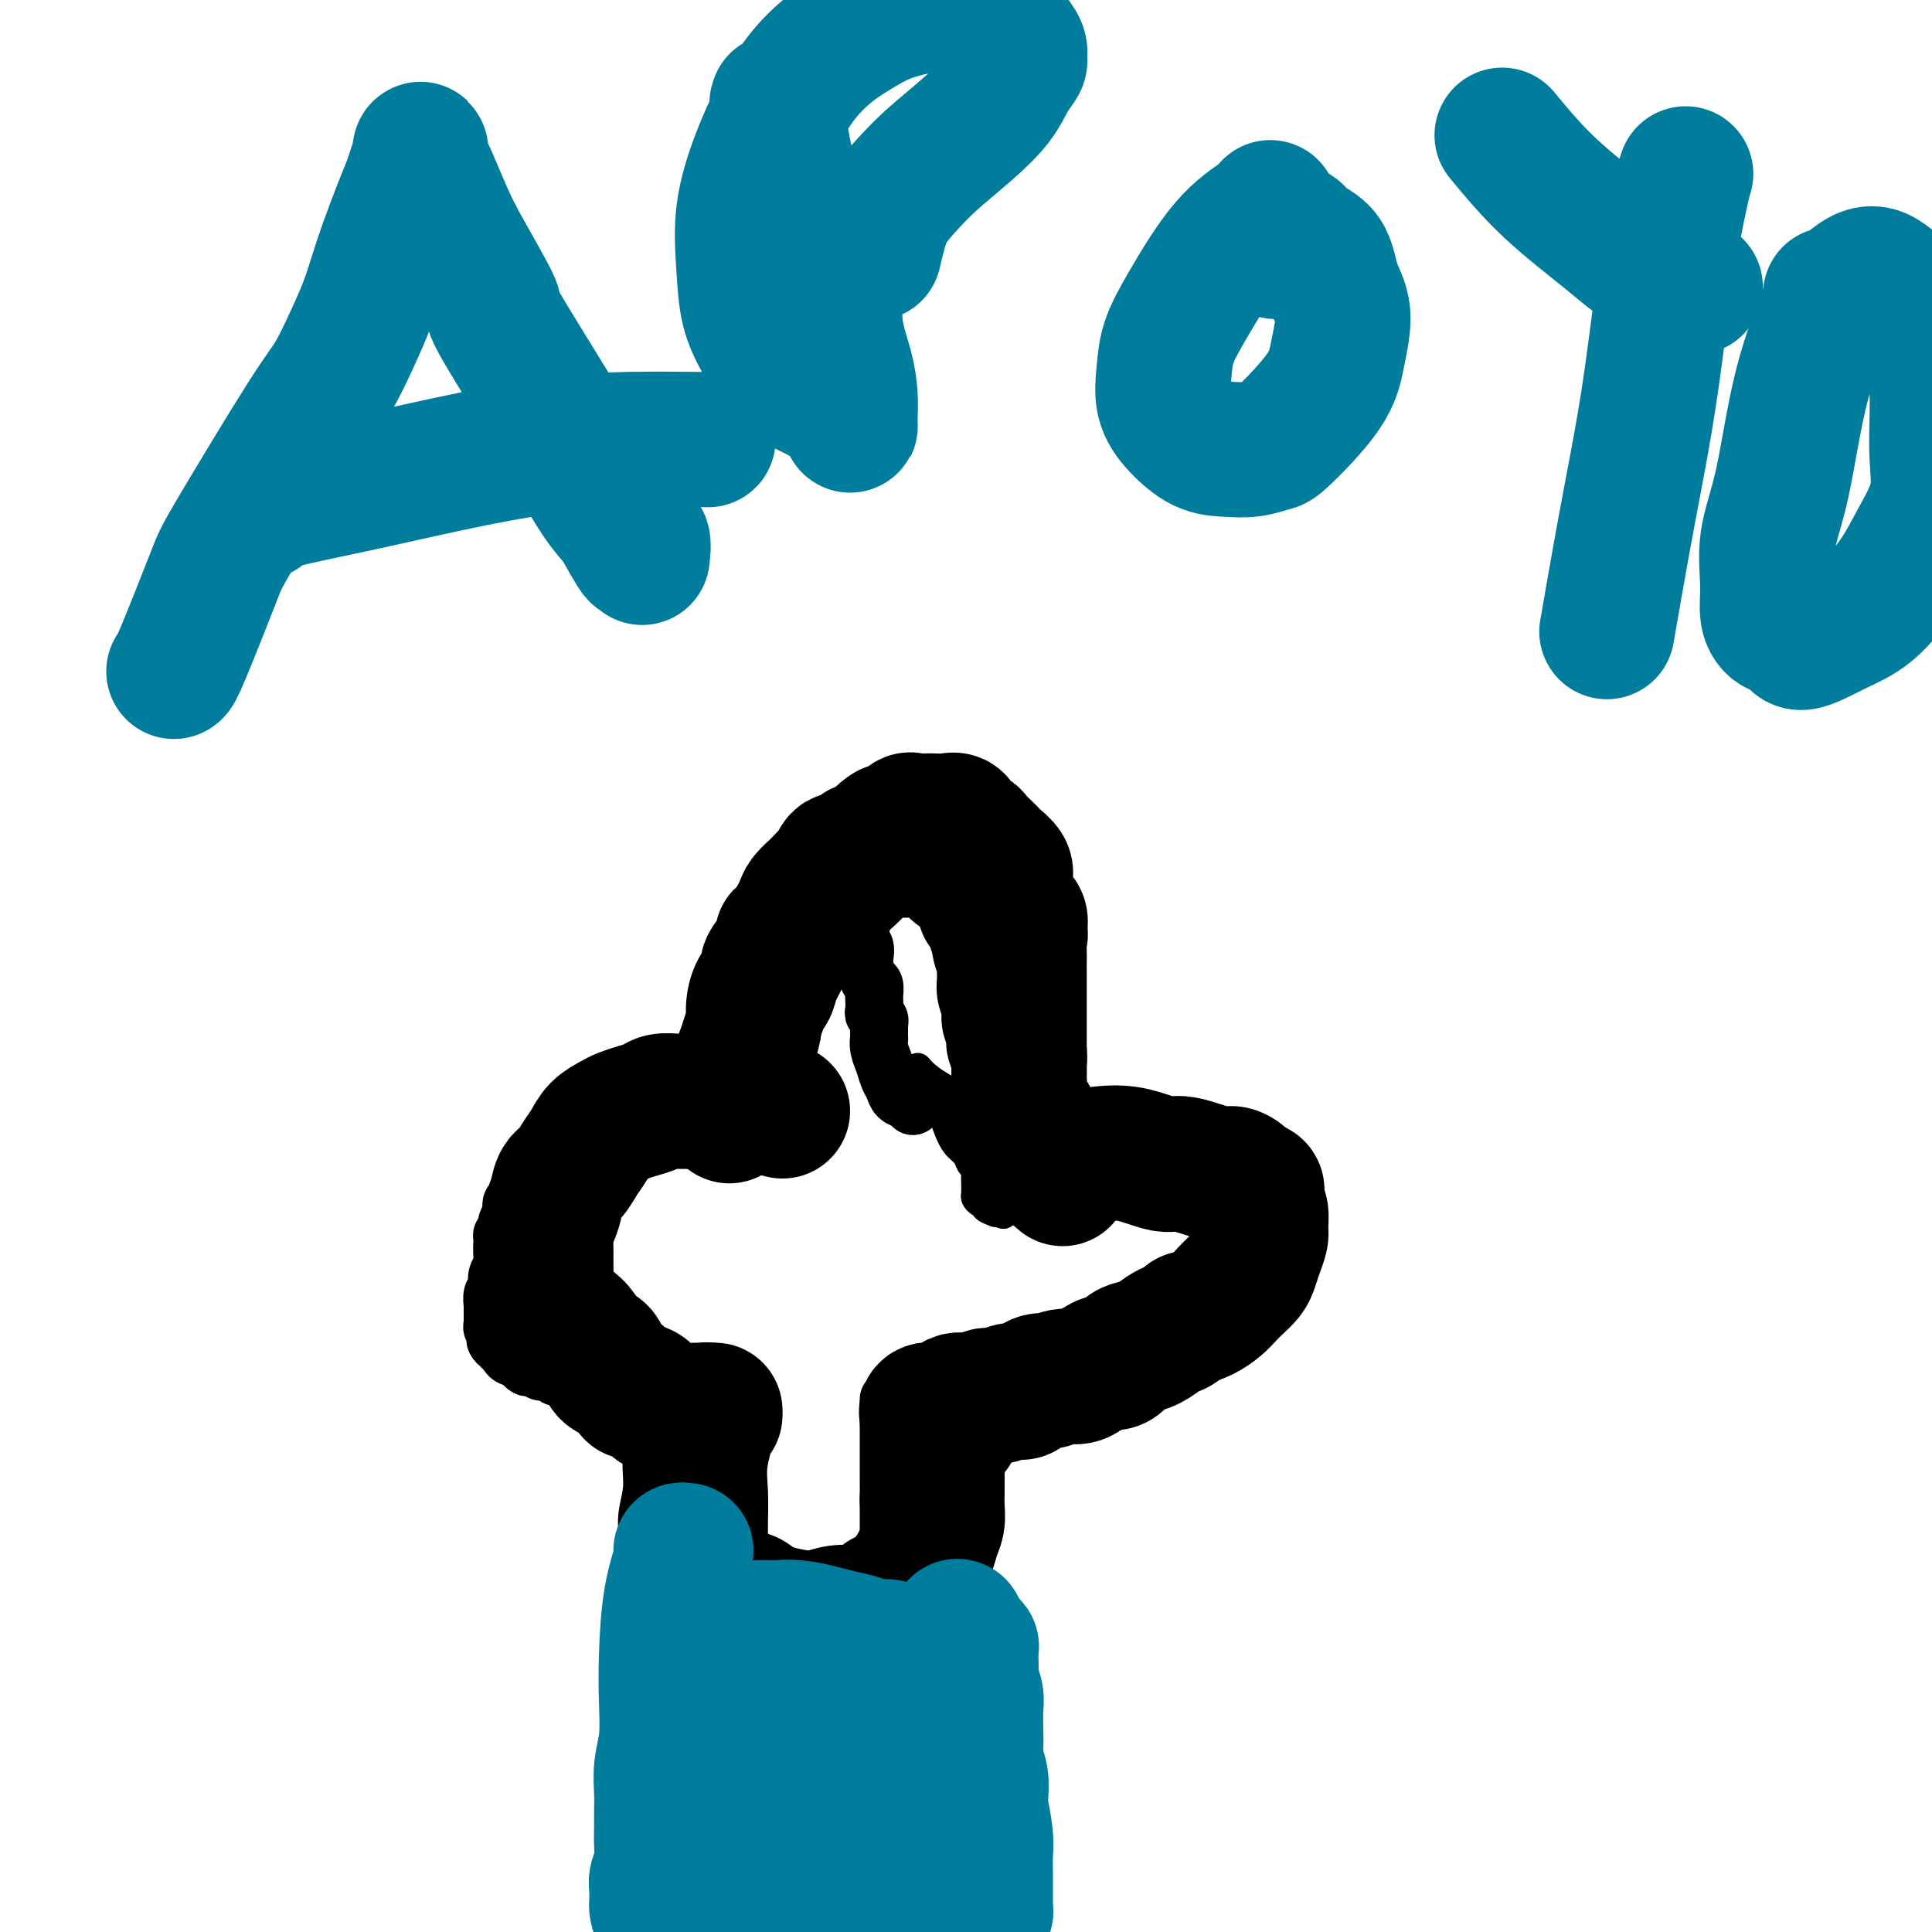 <svg viewBox='0 0 400 400' version='1.1' xmlns='http://www.w3.org/2000/svg' xmlns:xlink='http://www.w3.org/1999/xlink'><g fill='none' stroke='#000000' stroke-width='12' stroke-linecap='round' stroke-linejoin='round'><path d='M138,292c-0.187,0.225 -0.375,0.450 -1,2c-0.625,1.550 -1.688,4.425 -2,7c-0.312,2.575 0.127,4.850 0,7c-0.127,2.150 -0.819,4.177 -1,6c-0.181,1.823 0.147,3.444 0,5c-0.147,1.556 -0.771,3.048 -1,4c-0.229,0.952 -0.062,1.365 0,2c0.062,0.635 0.019,1.490 0,2c-0.019,0.510 -0.016,0.673 0,1c0.016,0.327 0.043,0.819 0,1c-0.043,0.181 -0.155,0.052 0,0c0.155,-0.052 0.578,-0.026 1,0'/><path d='M134,329c-0.013,5.740 1.956,1.591 3,0c1.044,-1.591 1.164,-0.622 2,0c0.836,0.622 2.389,0.899 4,1c1.611,0.101 3.279,0.027 5,0c1.721,-0.027 3.494,-0.007 5,0c1.506,0.007 2.745,0.002 4,0c1.255,-0.002 2.525,-0.001 4,0c1.475,0.001 3.155,0.000 4,0c0.845,-0.000 0.857,-0.000 1,0c0.143,0.000 0.419,0.001 1,0c0.581,-0.001 1.469,-0.004 2,0c0.531,0.004 0.706,0.015 1,0c0.294,-0.015 0.707,-0.057 1,0c0.293,0.057 0.464,0.211 1,0c0.536,-0.211 1.435,-0.789 2,-1c0.565,-0.211 0.795,-0.057 1,0c0.205,0.057 0.383,0.015 1,0c0.617,-0.015 1.671,-0.004 2,0c0.329,0.004 -0.066,0.001 0,0c0.066,-0.001 0.595,-0.000 1,0c0.405,0.000 0.686,0.000 1,0c0.314,-0.000 0.661,-0.000 1,0c0.339,0.000 0.669,0.000 1,0'/><path d='M182,329c7.591,-0.243 2.570,-0.849 1,-1c-1.570,-0.151 0.311,0.153 1,0c0.689,-0.153 0.185,-0.763 0,-1c-0.185,-0.237 -0.049,-0.100 0,0c0.049,0.100 0.013,0.163 0,0c-0.013,-0.163 -0.004,-0.551 0,-1c0.004,-0.449 0.001,-0.961 0,-1c-0.001,-0.039 -0.000,0.393 0,0c0.000,-0.393 0.000,-1.610 0,-2c-0.000,-0.390 -0.000,0.049 0,0c0.000,-0.049 0.000,-0.586 0,-1c-0.000,-0.414 -0.000,-0.706 0,-1c0.000,-0.294 0.000,-0.589 0,-1c-0.000,-0.411 -0.000,-0.936 0,-1c0.000,-0.064 0.000,0.334 0,0c-0.000,-0.334 -0.000,-1.398 0,-2c0.000,-0.602 0.000,-0.741 0,-1c-0.000,-0.259 -0.000,-0.636 0,-1c0.000,-0.364 0.000,-0.713 0,-1c-0.000,-0.287 -0.000,-0.510 0,-1c0.000,-0.490 0.000,-1.245 0,-2'/><path d='M184,311c0.309,-2.993 0.083,-1.474 0,-1c-0.083,0.474 -0.022,-0.095 0,-1c0.022,-0.905 0.006,-2.144 0,-3c-0.006,-0.856 -0.002,-1.327 0,-2c0.002,-0.673 0.000,-1.546 0,-2c-0.000,-0.454 -0.000,-0.489 0,-1c0.000,-0.511 0.000,-1.498 0,-2c-0.000,-0.502 -0.000,-0.520 0,-1c0.000,-0.480 0.000,-1.424 0,-2c-0.000,-0.576 -0.000,-0.785 0,-1c0.000,-0.215 0.000,-0.438 0,-1c-0.000,-0.562 -0.000,-1.464 0,-2c0.000,-0.536 0.000,-0.707 0,-1c-0.000,-0.293 -0.000,-0.707 0,-1c0.000,-0.293 0.000,-0.463 0,0c-0.000,0.463 -0.000,1.561 0,2c0.000,0.439 0.000,0.220 0,0'/><path d='M147,287c-0.750,0.000 -1.500,0.000 -3,0c-1.500,0.000 -3.750,0.000 -5,0c-1.250,0.000 -1.501,0.000 -2,0c-0.499,0.000 -1.246,0.000 -2,0c-0.754,-0.000 -1.514,0.000 -2,0c-0.486,0.000 -0.697,0.000 -1,0c-0.303,0.000 -0.697,0.000 -1,0c-0.303,0.000 -0.515,0.000 -1,0c-0.485,0.000 -1.242,0.000 -2,0'/><path d='M128,287c-3.117,-0.000 -1.409,-0.000 -1,0c0.409,0.000 -0.482,0.001 -1,0c-0.518,-0.001 -0.664,-0.004 -1,0c-0.336,0.004 -0.864,0.015 -1,0c-0.136,-0.015 0.118,-0.056 0,0c-0.118,0.056 -0.609,0.207 -1,0c-0.391,-0.207 -0.681,-0.773 -1,-1c-0.319,-0.227 -0.667,-0.114 -1,0c-0.333,0.114 -0.653,0.228 -1,0c-0.347,-0.228 -0.722,-0.797 -1,-1c-0.278,-0.203 -0.459,-0.039 -1,0c-0.541,0.039 -1.440,-0.046 -2,0c-0.560,0.046 -0.780,0.222 -1,0c-0.220,-0.222 -0.440,-0.843 -1,-1c-0.560,-0.157 -1.461,0.150 -2,0c-0.539,-0.150 -0.718,-0.757 -1,-1c-0.282,-0.243 -0.667,-0.122 -1,0c-0.333,0.122 -0.614,0.244 -1,0c-0.386,-0.244 -0.878,-0.853 -1,-1c-0.122,-0.147 0.126,0.167 0,0c-0.126,-0.167 -0.626,-0.814 -1,-1c-0.374,-0.186 -0.621,0.090 -1,0c-0.379,-0.090 -0.889,-0.546 -1,-1c-0.111,-0.454 0.176,-0.905 0,-1c-0.176,-0.095 -0.817,0.167 -1,0c-0.183,-0.167 0.090,-0.762 0,-1c-0.090,-0.238 -0.545,-0.119 -1,0'/><path d='M103,278c-0.924,-0.957 -0.233,-0.848 0,-1c0.233,-0.152 0.010,-0.565 0,-1c-0.010,-0.435 0.193,-0.891 0,-1c-0.193,-0.109 -0.784,0.131 -1,0c-0.216,-0.131 -0.058,-0.632 0,-1c0.058,-0.368 0.016,-0.605 0,-1c-0.016,-0.395 -0.005,-0.950 0,-1c0.005,-0.050 0.005,0.404 0,0c-0.005,-0.404 -0.015,-1.666 0,-2c0.015,-0.334 0.056,0.258 0,0c-0.056,-0.258 -0.207,-1.367 0,-2c0.207,-0.633 0.774,-0.788 1,-1c0.226,-0.212 0.113,-0.479 0,-1c-0.113,-0.521 -0.226,-1.294 0,-2c0.226,-0.706 0.792,-1.344 1,-2c0.208,-0.656 0.060,-1.330 0,-2c-0.060,-0.670 -0.030,-1.335 0,-2'/><path d='M104,258c0.090,-3.434 -0.186,-2.019 0,-2c0.186,0.019 0.833,-1.357 1,-2c0.167,-0.643 -0.148,-0.554 0,-1c0.148,-0.446 0.757,-1.429 1,-2c0.243,-0.571 0.121,-0.730 0,-1c-0.121,-0.270 -0.239,-0.651 0,-1c0.239,-0.349 0.837,-0.666 1,-1c0.163,-0.334 -0.107,-0.685 0,-1c0.107,-0.315 0.591,-0.596 1,-1c0.409,-0.404 0.741,-0.933 1,-1c0.259,-0.067 0.444,0.328 1,0c0.556,-0.328 1.483,-1.378 2,-2c0.517,-0.622 0.625,-0.815 1,-1c0.375,-0.185 1.017,-0.361 2,-1c0.983,-0.639 2.306,-1.741 3,-2c0.694,-0.259 0.760,0.324 1,0c0.240,-0.324 0.656,-1.555 1,-2c0.344,-0.445 0.618,-0.104 1,0c0.382,0.104 0.871,-0.028 1,0c0.129,0.028 -0.104,0.218 0,0c0.104,-0.218 0.543,-0.842 1,-1c0.457,-0.158 0.931,0.150 1,0c0.069,-0.150 -0.266,-0.757 0,-1c0.266,-0.243 1.133,-0.121 2,0'/><path d='M126,235c2.505,-1.563 0.268,-0.471 0,0c-0.268,0.471 1.434,0.322 2,0c0.566,-0.322 -0.003,-0.817 0,-1c0.003,-0.183 0.579,-0.053 1,0c0.421,0.053 0.686,0.029 1,0c0.314,-0.029 0.676,-0.064 1,0c0.324,0.064 0.611,0.229 1,0c0.389,-0.229 0.882,-0.850 1,-1c0.118,-0.150 -0.137,0.170 0,0c0.137,-0.170 0.666,-0.830 1,-1c0.334,-0.170 0.475,0.151 1,0c0.525,-0.151 1.436,-0.772 2,-1c0.564,-0.228 0.780,-0.061 1,0c0.220,0.061 0.444,0.016 1,0c0.556,-0.016 1.444,-0.004 2,0c0.556,0.004 0.780,-0.002 1,0c0.220,0.002 0.436,0.011 1,0c0.564,-0.011 1.474,-0.041 2,0c0.526,0.041 0.667,0.155 1,0c0.333,-0.155 0.859,-0.577 1,-1c0.141,-0.423 -0.103,-0.845 0,-1c0.103,-0.155 0.552,-0.041 1,0c0.448,0.041 0.893,0.011 1,0c0.107,-0.011 -0.125,-0.003 0,0c0.125,0.003 0.607,0.001 1,0c0.393,-0.001 0.696,-0.000 1,0'/><path d='M151,229c3.823,-1.150 0.880,-1.026 0,-1c-0.880,0.026 0.303,-0.046 1,0c0.697,0.046 0.908,0.209 1,0c0.092,-0.209 0.063,-0.791 0,-1c-0.063,-0.209 -0.162,-0.045 0,0c0.162,0.045 0.583,-0.029 1,0c0.417,0.029 0.829,0.161 1,0c0.171,-0.161 0.102,-0.617 0,-1c-0.102,-0.383 -0.238,-0.694 0,-1c0.238,-0.306 0.848,-0.607 1,-1c0.152,-0.393 -0.155,-0.879 0,-1c0.155,-0.121 0.773,0.123 1,0c0.227,-0.123 0.064,-0.614 0,-1c-0.064,-0.386 -0.029,-0.668 0,-1c0.029,-0.332 0.053,-0.715 0,-1c-0.053,-0.285 -0.183,-0.474 0,-1c0.183,-0.526 0.680,-1.389 1,-2c0.320,-0.611 0.464,-0.968 1,-2c0.536,-1.032 1.463,-2.738 2,-4c0.537,-1.262 0.683,-2.078 1,-3c0.317,-0.922 0.806,-1.949 1,-3c0.194,-1.051 0.095,-2.127 0,-3c-0.095,-0.873 -0.184,-1.544 0,-2c0.184,-0.456 0.640,-0.697 1,-1c0.360,-0.303 0.622,-0.669 1,-1c0.378,-0.331 0.871,-0.628 1,-1c0.129,-0.372 -0.106,-0.821 0,-1c0.106,-0.179 0.553,-0.090 1,0'/><path d='M167,196c1.547,-4.335 0.415,-1.672 0,-1c-0.415,0.672 -0.114,-0.645 0,-1c0.114,-0.355 0.041,0.253 0,0c-0.041,-0.253 -0.050,-1.366 0,-2c0.050,-0.634 0.159,-0.790 0,-1c-0.159,-0.210 -0.586,-0.476 0,-1c0.586,-0.524 2.184,-1.307 3,-2c0.816,-0.693 0.849,-1.297 1,-2c0.151,-0.703 0.419,-1.506 1,-2c0.581,-0.494 1.476,-0.679 2,-1c0.524,-0.321 0.677,-0.780 1,-1c0.323,-0.220 0.818,-0.202 1,0c0.182,0.202 0.053,0.589 0,1c-0.053,0.411 -0.028,0.845 0,1c0.028,0.155 0.060,0.031 0,0c-0.060,-0.031 -0.212,0.029 0,0c0.212,-0.029 0.789,-0.149 1,0c0.211,0.149 0.057,0.566 0,1c-0.057,0.434 -0.015,0.886 0,1c0.015,0.114 0.004,-0.110 0,0c-0.004,0.110 -0.001,0.555 0,1c0.001,0.445 -0.001,0.889 0,1c0.001,0.111 0.003,-0.111 0,0c-0.003,0.111 -0.011,0.556 0,1c0.011,0.444 0.041,0.889 0,1c-0.041,0.111 -0.155,-0.111 0,0c0.155,0.111 0.577,0.556 1,1'/><path d='M178,191c0.464,1.575 0.123,1.014 0,1c-0.123,-0.014 -0.029,0.520 0,1c0.029,0.480 -0.006,0.905 0,1c0.006,0.095 0.053,-0.142 0,0c-0.053,0.142 -0.208,0.662 0,1c0.208,0.338 0.777,0.495 1,1c0.223,0.505 0.098,1.358 0,2c-0.098,0.642 -0.170,1.074 0,2c0.170,0.926 0.582,2.346 1,3c0.418,0.654 0.843,0.542 1,1c0.157,0.458 0.046,1.485 0,2c-0.046,0.515 -0.026,0.519 0,1c0.026,0.481 0.060,1.440 0,2c-0.060,0.560 -0.212,0.722 0,1c0.212,0.278 0.789,0.671 1,1c0.211,0.329 0.057,0.595 0,1c-0.057,0.405 -0.016,0.951 0,1c0.016,0.049 0.007,-0.399 0,0c-0.007,0.399 -0.013,1.644 0,2c0.013,0.356 0.045,-0.176 0,0c-0.045,0.176 -0.168,1.059 0,2c0.168,0.941 0.626,1.940 1,3c0.374,1.060 0.664,2.182 1,3c0.336,0.818 0.719,1.333 1,2c0.281,0.667 0.460,1.487 1,2c0.540,0.513 1.440,0.718 2,1c0.560,0.282 0.780,0.641 1,1'/></g>
<g fill='none' stroke='#000000' stroke-width='6' stroke-linecap='round' stroke-linejoin='round'><path d='M192,223c0.665,1.120 1.330,2.240 2,4c0.670,1.760 1.346,4.160 2,6c0.654,1.840 1.285,3.122 2,4c0.715,0.878 1.512,1.354 2,2c0.488,0.646 0.667,1.464 1,2c0.333,0.536 0.822,0.792 1,1c0.178,0.208 0.047,0.370 0,1c-0.047,0.630 -0.010,1.728 0,2c0.010,0.272 -0.007,-0.282 0,0c0.007,0.282 0.038,1.399 0,2c-0.038,0.601 -0.146,0.687 0,1c0.146,0.313 0.546,0.854 1,1c0.454,0.146 0.961,-0.105 1,0c0.039,0.105 -0.392,0.564 0,1c0.392,0.436 1.605,0.848 2,1c0.395,0.152 -0.030,0.043 0,0c0.030,-0.043 0.515,-0.022 1,0'/><path d='M207,251c0.917,0.589 0.709,0.563 1,0c0.291,-0.563 1.082,-1.661 2,-2c0.918,-0.339 1.963,0.082 3,0c1.037,-0.082 2.064,-0.667 3,-1c0.936,-0.333 1.780,-0.415 3,-1c1.220,-0.585 2.817,-1.673 4,-2c1.183,-0.327 1.951,0.109 3,0c1.049,-0.109 2.378,-0.761 3,-1c0.622,-0.239 0.537,-0.064 1,0c0.463,0.064 1.475,0.017 2,0c0.525,-0.017 0.562,-0.004 1,0c0.438,0.004 1.277,0.000 2,0c0.723,-0.000 1.330,0.004 2,0c0.670,-0.004 1.402,-0.016 2,0c0.598,0.016 1.063,0.060 2,0c0.937,-0.060 2.346,-0.223 3,0c0.654,0.223 0.552,0.834 1,1c0.448,0.166 1.444,-0.111 2,0c0.556,0.111 0.671,0.611 1,1c0.329,0.389 0.872,0.665 1,1c0.128,0.335 -0.158,0.727 0,1c0.158,0.273 0.761,0.425 1,1c0.239,0.575 0.113,1.571 0,2c-0.113,0.429 -0.214,0.290 0,1c0.214,0.710 0.744,2.269 1,3c0.256,0.731 0.237,0.635 0,1c-0.237,0.365 -0.692,1.191 -1,2c-0.308,0.809 -0.467,1.603 -1,2c-0.533,0.397 -1.438,0.399 -2,1c-0.562,0.601 -0.781,1.800 -1,3'/><path d='M246,264c-0.894,1.506 -0.628,0.771 -1,1c-0.372,0.229 -1.380,1.422 -2,2c-0.620,0.578 -0.851,0.540 -1,1c-0.149,0.460 -0.214,1.419 -1,2c-0.786,0.581 -2.292,0.786 -3,1c-0.708,0.214 -0.618,0.439 -1,1c-0.382,0.561 -1.237,1.460 -2,2c-0.763,0.540 -1.435,0.722 -2,1c-0.565,0.278 -1.022,0.653 -2,1c-0.978,0.347 -2.478,0.667 -3,1c-0.522,0.333 -0.068,0.680 -1,1c-0.932,0.320 -3.251,0.611 -4,1c-0.749,0.389 0.070,0.874 0,1c-0.070,0.126 -1.030,-0.107 -2,0c-0.970,0.107 -1.952,0.555 -3,1c-1.048,0.445 -2.164,0.889 -3,1c-0.836,0.111 -1.394,-0.110 -2,0c-0.606,0.110 -1.262,0.550 -2,1c-0.738,0.450 -1.558,0.909 -2,1c-0.442,0.091 -0.505,-0.186 -1,0c-0.495,0.186 -1.424,0.835 -2,1c-0.576,0.165 -0.801,-0.153 -1,0c-0.199,0.153 -0.371,0.776 -1,1c-0.629,0.224 -1.715,0.050 -2,0c-0.285,-0.050 0.229,0.025 0,0c-0.229,-0.025 -1.203,-0.150 -2,0c-0.797,0.150 -1.418,0.576 -2,1c-0.582,0.424 -1.125,0.846 -2,1c-0.875,0.154 -2.082,0.042 -3,0c-0.918,-0.042 -1.548,-0.012 -2,0c-0.452,0.012 -0.726,0.006 -1,0'/><path d='M190,288c-6.690,2.024 -2.917,1.083 -1,1c1.917,-0.083 1.976,0.690 2,1c0.024,0.310 0.012,0.155 0,0'/><path d='M190,221c0.590,0.667 1.179,1.334 2,2c0.821,0.666 1.873,1.330 3,2c1.127,0.670 2.329,1.344 3,2c0.671,0.656 0.811,1.294 1,2c0.189,0.706 0.427,1.480 1,2c0.573,0.520 1.482,0.786 2,1c0.518,0.214 0.647,0.377 1,1c0.353,0.623 0.932,1.707 1,2c0.068,0.293 -0.375,-0.205 0,0c0.375,0.205 1.567,1.115 2,2c0.433,0.885 0.106,1.747 0,2c-0.106,0.253 0.010,-0.101 0,0c-0.010,0.101 -0.146,0.657 0,1c0.146,0.343 0.575,0.473 1,1c0.425,0.527 0.845,1.449 1,2c0.155,0.551 0.044,0.729 0,1c-0.044,0.271 -0.022,0.636 0,1'/><path d='M208,245c0.493,1.481 0.724,1.184 1,1c0.276,-0.184 0.597,-0.256 1,0c0.403,0.256 0.886,0.839 1,1c0.114,0.161 -0.143,-0.102 0,0c0.143,0.102 0.687,0.567 1,1c0.313,0.433 0.397,0.834 1,1c0.603,0.166 1.727,0.098 2,0c0.273,-0.098 -0.305,-0.225 0,0c0.305,0.225 1.495,0.803 2,1c0.505,0.197 0.327,0.013 1,0c0.673,-0.013 2.198,0.147 3,0c0.802,-0.147 0.882,-0.600 1,-1c0.118,-0.400 0.273,-0.749 1,-1c0.727,-0.251 2.027,-0.406 3,-1c0.973,-0.594 1.619,-1.627 2,-2c0.381,-0.373 0.498,-0.085 1,0c0.502,0.085 1.388,-0.034 2,0c0.612,0.034 0.949,0.219 1,0c0.051,-0.219 -0.186,-0.843 0,-1c0.186,-0.157 0.793,0.154 1,0c0.207,-0.154 0.014,-0.773 0,-1c-0.014,-0.227 0.150,-0.061 1,0c0.850,0.061 2.386,0.017 3,0c0.614,-0.017 0.307,-0.009 0,0'/><path d='M149,232c-0.172,-0.735 -0.344,-1.470 0,-3c0.344,-1.530 1.206,-3.856 2,-6c0.794,-2.144 1.522,-4.107 2,-6c0.478,-1.893 0.705,-3.718 1,-5c0.295,-1.282 0.658,-2.023 1,-3c0.342,-0.977 0.664,-2.190 1,-3c0.336,-0.810 0.685,-1.218 1,-2c0.315,-0.782 0.595,-1.937 1,-3c0.405,-1.063 0.933,-2.032 1,-3c0.067,-0.968 -0.329,-1.935 0,-3c0.329,-1.065 1.381,-2.227 2,-3c0.619,-0.773 0.805,-1.156 1,-2c0.195,-0.844 0.399,-2.150 1,-3c0.601,-0.850 1.600,-1.243 3,-2c1.400,-0.757 3.200,-1.879 5,-3'/><path d='M171,182c2.197,-2.464 1.691,-2.124 2,-2c0.309,0.124 1.434,0.033 2,0c0.566,-0.033 0.574,-0.009 1,0c0.426,0.009 1.270,0.002 2,0c0.730,-0.002 1.346,-0.000 2,0c0.654,0.000 1.345,-0.001 2,0c0.655,0.001 1.274,0.003 2,0c0.726,-0.003 1.560,-0.012 2,0c0.440,0.012 0.485,0.045 1,0c0.515,-0.045 1.500,-0.168 2,0c0.500,0.168 0.515,0.627 1,1c0.485,0.373 1.438,0.662 2,1c0.562,0.338 0.732,0.727 1,1c0.268,0.273 0.635,0.431 1,1c0.365,0.569 0.729,1.548 1,2c0.271,0.452 0.450,0.376 1,1c0.550,0.624 1.471,1.948 2,3c0.529,1.052 0.667,1.834 1,2c0.333,0.166 0.863,-0.283 1,0c0.137,0.283 -0.117,1.297 0,2c0.117,0.703 0.606,1.094 1,2c0.394,0.906 0.693,2.327 1,3c0.307,0.673 0.621,0.599 1,1c0.379,0.401 0.823,1.276 1,2c0.177,0.724 0.086,1.296 0,2c-0.086,0.704 -0.167,1.540 0,2c0.167,0.460 0.581,0.543 1,1c0.419,0.457 0.844,1.287 1,2c0.156,0.713 0.042,1.307 0,2c-0.042,0.693 -0.012,1.484 0,2c0.012,0.516 0.006,0.758 0,1'/><path d='M206,214c1.171,3.986 1.099,2.952 1,3c-0.099,0.048 -0.224,1.178 0,2c0.224,0.822 0.796,1.337 1,2c0.204,0.663 0.040,1.476 0,2c-0.040,0.524 0.045,0.759 0,1c-0.045,0.241 -0.218,0.487 0,1c0.218,0.513 0.829,1.293 1,2c0.171,0.707 -0.098,1.340 0,2c0.098,0.660 0.562,1.347 1,2c0.438,0.653 0.848,1.273 1,2c0.152,0.727 0.044,1.560 0,2c-0.044,0.440 -0.026,0.485 0,1c0.026,0.515 0.060,1.500 0,2c-0.060,0.500 -0.213,0.516 0,1c0.213,0.484 0.793,1.435 1,2c0.207,0.565 0.041,0.744 0,1c-0.041,0.256 0.041,0.588 0,1c-0.041,0.412 -0.207,0.903 0,1c0.207,0.097 0.788,-0.201 1,0c0.212,0.201 0.057,0.899 0,1c-0.057,0.101 -0.015,-0.396 0,0c0.015,0.396 0.004,1.683 0,2c-0.004,0.317 -0.001,-0.338 0,0c0.001,0.338 0.000,1.668 0,2c-0.000,0.332 -0.000,-0.334 0,-1'/><path d='M213,248c1.086,5.006 0.301,0.520 0,-1c-0.301,-1.520 -0.119,-0.076 0,0c0.119,0.076 0.176,-1.218 0,-2c-0.176,-0.782 -0.586,-1.052 -1,-2c-0.414,-0.948 -0.832,-2.574 -1,-4c-0.168,-1.426 -0.088,-2.651 0,-4c0.088,-1.349 0.182,-2.823 0,-4c-0.182,-1.177 -0.641,-2.058 -1,-3c-0.359,-0.942 -0.617,-1.946 -1,-3c-0.383,-1.054 -0.891,-2.159 -1,-4c-0.109,-1.841 0.182,-4.418 0,-6c-0.182,-1.582 -0.837,-2.170 -1,-3c-0.163,-0.830 0.168,-1.903 0,-3c-0.168,-1.097 -0.833,-2.219 -1,-3c-0.167,-0.781 0.165,-1.220 0,-2c-0.165,-0.780 -0.828,-1.899 -1,-3c-0.172,-1.101 0.146,-2.182 0,-3c-0.146,-0.818 -0.756,-1.374 -1,-2c-0.244,-0.626 -0.122,-1.324 0,-2c0.122,-0.676 0.245,-1.332 0,-2c-0.245,-0.668 -0.858,-1.349 -1,-2c-0.142,-0.651 0.186,-1.272 0,-2c-0.186,-0.728 -0.886,-1.561 -1,-2c-0.114,-0.439 0.359,-0.482 0,-1c-0.359,-0.518 -1.550,-1.512 -2,-2c-0.450,-0.488 -0.159,-0.471 0,-1c0.159,-0.529 0.187,-1.606 0,-2c-0.187,-0.394 -0.589,-0.106 -1,0c-0.411,0.106 -0.832,0.030 -1,0c-0.168,-0.030 -0.084,-0.015 0,0'/><path d='M198,180c-1.482,-2.788 -1.688,-0.758 -2,0c-0.312,0.758 -0.730,0.246 -1,0c-0.270,-0.246 -0.393,-0.224 -1,0c-0.607,0.224 -1.697,0.650 -2,1c-0.303,0.350 0.180,0.622 0,1c-0.180,0.378 -1.022,0.861 -2,1c-0.978,0.139 -2.093,-0.066 -3,0c-0.907,0.066 -1.608,0.402 -2,1c-0.392,0.598 -0.475,1.459 -1,2c-0.525,0.541 -1.493,0.764 -2,1c-0.507,0.236 -0.555,0.485 -1,1c-0.445,0.515 -1.289,1.295 -2,2c-0.711,0.705 -1.290,1.335 -2,2c-0.710,0.665 -1.551,1.366 -2,2c-0.449,0.634 -0.505,1.202 -1,2c-0.495,0.798 -1.429,1.826 -2,3c-0.571,1.174 -0.780,2.494 -1,3c-0.220,0.506 -0.451,0.197 -1,1c-0.549,0.803 -1.417,2.716 -2,5c-0.583,2.284 -0.881,4.938 -1,6c-0.119,1.062 -0.060,0.531 0,0'/></g>
<g fill='none' stroke='#000000' stroke-width='28' stroke-linecap='round' stroke-linejoin='round'><path d='M220,244c-0.386,-0.297 -0.772,-0.595 -1,-1c-0.228,-0.405 -0.300,-0.919 -1,-2c-0.700,-1.081 -2.030,-2.731 -3,-4c-0.970,-1.269 -1.580,-2.156 -2,-3c-0.420,-0.844 -0.648,-1.643 -1,-2c-0.352,-0.357 -0.826,-0.271 -1,-1c-0.174,-0.729 -0.046,-2.275 0,-3c0.046,-0.725 0.012,-0.631 0,-1c-0.012,-0.369 -0.002,-1.201 0,-2c0.002,-0.799 -0.003,-1.566 0,-2c0.003,-0.434 0.015,-0.535 0,-1c-0.015,-0.465 -0.055,-1.293 0,-2c0.055,-0.707 0.207,-1.292 0,-2c-0.207,-0.708 -0.773,-1.538 -1,-2c-0.227,-0.462 -0.114,-0.557 0,-1c0.114,-0.443 0.228,-1.235 0,-2c-0.228,-0.765 -0.797,-1.503 -1,-2c-0.203,-0.497 -0.040,-0.752 0,-1c0.040,-0.248 -0.042,-0.489 0,-1c0.042,-0.511 0.208,-1.290 0,-2c-0.208,-0.710 -0.792,-1.349 -1,-2c-0.208,-0.651 -0.042,-1.312 0,-2c0.042,-0.688 -0.040,-1.401 0,-2c0.040,-0.599 0.203,-1.084 0,-2c-0.203,-0.916 -0.772,-2.262 -1,-3c-0.228,-0.738 -0.114,-0.869 0,-1'/><path d='M207,195c-0.549,-5.986 0.078,-2.951 0,-2c-0.078,0.951 -0.861,-0.183 -1,-1c-0.139,-0.817 0.366,-1.317 0,-2c-0.366,-0.683 -1.604,-1.549 -2,-2c-0.396,-0.451 0.050,-0.488 0,-1c-0.050,-0.512 -0.595,-1.498 -1,-2c-0.405,-0.502 -0.670,-0.518 -1,-1c-0.330,-0.482 -0.725,-1.429 -1,-2c-0.275,-0.571 -0.431,-0.766 -1,-1c-0.569,-0.234 -1.552,-0.508 -2,-1c-0.448,-0.492 -0.361,-1.204 -1,-2c-0.639,-0.796 -2.006,-1.677 -3,-2c-0.994,-0.323 -1.617,-0.086 -2,0c-0.383,0.086 -0.526,0.023 -1,0c-0.474,-0.023 -1.278,-0.006 -2,0c-0.722,0.006 -1.362,0.002 -2,0c-0.638,-0.002 -1.273,-0.003 -2,0c-0.727,0.003 -1.545,0.009 -2,0c-0.455,-0.009 -0.545,-0.032 -1,0c-0.455,0.032 -1.274,0.121 -2,0c-0.726,-0.121 -1.359,-0.451 -2,0c-0.641,0.451 -1.289,1.683 -2,2c-0.711,0.317 -1.485,-0.281 -2,0c-0.515,0.281 -0.772,1.441 -1,2c-0.228,0.559 -0.428,0.519 -1,1c-0.572,0.481 -1.518,1.485 -2,2c-0.482,0.515 -0.500,0.540 -1,1c-0.500,0.460 -1.481,1.355 -2,2c-0.519,0.645 -0.577,1.042 -1,2c-0.423,0.958 -1.212,2.479 -2,4'/><path d='M164,192c-2.283,2.479 -1.991,1.678 -2,2c-0.009,0.322 -0.318,1.769 -1,3c-0.682,1.231 -1.737,2.248 -2,3c-0.263,0.752 0.266,1.240 0,2c-0.266,0.760 -1.328,1.791 -2,3c-0.672,1.209 -0.954,2.596 -1,4c-0.046,1.404 0.142,2.826 0,4c-0.142,1.174 -0.616,2.101 -1,3c-0.384,0.899 -0.677,1.771 -1,3c-0.323,1.229 -0.675,2.814 -1,4c-0.325,1.186 -0.623,1.973 -1,3c-0.377,1.027 -0.833,2.293 -1,3c-0.167,0.707 -0.044,0.856 0,1c0.044,0.144 0.011,0.284 0,1c-0.011,0.716 0.001,2.006 0,2c-0.001,-0.006 -0.014,-1.310 0,-2c0.014,-0.690 0.055,-0.765 0,-1c-0.055,-0.235 -0.207,-0.629 0,-1c0.207,-0.371 0.773,-0.717 1,-1c0.227,-0.283 0.116,-0.501 0,-1c-0.116,-0.499 -0.238,-1.277 0,-2c0.238,-0.723 0.837,-1.390 1,-2c0.163,-0.610 -0.111,-1.163 0,-2c0.111,-0.837 0.607,-1.956 1,-3c0.393,-1.044 0.683,-2.012 1,-3c0.317,-0.988 0.662,-1.997 1,-3c0.338,-1.003 0.669,-2.002 1,-3'/><path d='M157,209c1.329,-4.454 1.653,-3.590 2,-4c0.347,-0.410 0.719,-2.093 1,-3c0.281,-0.907 0.473,-1.037 1,-2c0.527,-0.963 1.390,-2.761 2,-4c0.610,-1.239 0.969,-1.921 2,-3c1.031,-1.079 2.735,-2.555 4,-4c1.265,-1.445 2.090,-2.858 3,-4c0.910,-1.142 1.906,-2.013 3,-3c1.094,-0.987 2.286,-2.090 3,-3c0.714,-0.910 0.950,-1.627 2,-3c1.050,-1.373 2.913,-3.401 4,-4c1.087,-0.599 1.397,0.232 2,0c0.603,-0.232 1.498,-1.526 2,-2c0.502,-0.474 0.611,-0.129 1,0c0.389,0.129 1.059,0.041 2,0c0.941,-0.041 2.154,-0.036 3,0c0.846,0.036 1.325,0.103 2,0c0.675,-0.103 1.547,-0.375 2,0c0.453,0.375 0.489,1.396 1,2c0.511,0.604 1.498,0.791 2,1c0.502,0.209 0.520,0.440 1,1c0.480,0.560 1.421,1.448 2,2c0.579,0.552 0.796,0.769 1,1c0.204,0.231 0.394,0.475 1,1c0.606,0.525 1.628,1.331 2,2c0.372,0.669 0.093,1.201 0,2c-0.093,0.799 -0.000,1.866 0,3c0.000,1.134 -0.093,2.335 0,3c0.093,0.665 0.371,0.794 1,1c0.629,0.206 1.608,0.487 2,1c0.392,0.513 0.196,1.256 0,2'/><path d='M211,192c0.464,2.153 0.124,1.535 0,2c-0.124,0.465 -0.033,2.011 0,3c0.033,0.989 0.009,1.419 0,2c-0.009,0.581 -0.002,1.313 0,2c0.002,0.687 0.001,1.329 0,2c-0.001,0.671 -0.000,1.371 0,2c0.000,0.629 0.000,1.188 0,2c-0.000,0.812 0.000,1.879 0,3c-0.000,1.121 -0.000,2.297 0,3c0.000,0.703 0.001,0.934 0,2c-0.001,1.066 -0.002,2.969 0,4c0.002,1.031 0.008,1.191 0,2c-0.008,0.809 -0.030,2.266 0,3c0.030,0.734 0.111,0.743 0,1c-0.111,0.257 -0.415,0.761 0,2c0.415,1.239 1.547,3.211 2,4c0.453,0.789 0.226,0.394 0,0'/><path d='M227,239c2.236,-0.243 4.471,-0.486 7,0c2.529,0.486 5.350,1.703 7,2c1.650,0.297 2.129,-0.324 4,0c1.871,0.324 5.136,1.593 7,2c1.864,0.407 2.328,-0.046 3,0c0.672,0.046 1.552,0.593 2,1c0.448,0.407 0.464,0.674 1,1c0.536,0.326 1.594,0.710 2,1c0.406,0.290 0.162,0.486 0,1c-0.162,0.514 -0.243,1.348 0,2c0.243,0.652 0.808,1.123 1,2c0.192,0.877 0.011,2.160 0,3c-0.011,0.840 0.149,1.236 0,2c-0.149,0.764 -0.606,1.895 -1,3c-0.394,1.105 -0.723,2.183 -1,3c-0.277,0.817 -0.500,1.374 -1,2c-0.500,0.626 -1.278,1.320 -2,2c-0.722,0.680 -1.389,1.347 -2,2c-0.611,0.653 -1.164,1.291 -2,2c-0.836,0.709 -1.953,1.488 -3,2c-1.047,0.512 -2.023,0.756 -3,1'/><path d='M246,273c-2.607,2.123 -2.624,1.929 -3,2c-0.376,0.071 -1.112,0.405 -2,1c-0.888,0.595 -1.929,1.451 -3,2c-1.071,0.549 -2.174,0.791 -3,1c-0.826,0.209 -1.376,0.384 -2,1c-0.624,0.616 -1.321,1.672 -2,2c-0.679,0.328 -1.339,-0.071 -2,0c-0.661,0.071 -1.322,0.612 -2,1c-0.678,0.388 -1.374,0.624 -2,1c-0.626,0.376 -1.184,0.893 -2,1c-0.816,0.107 -1.892,-0.195 -3,0c-1.108,0.195 -2.250,0.888 -3,1c-0.750,0.112 -1.108,-0.359 -2,0c-0.892,0.359 -2.319,1.546 -3,2c-0.681,0.454 -0.617,0.175 -1,0c-0.383,-0.175 -1.214,-0.244 -2,0c-0.786,0.244 -1.526,0.802 -2,1c-0.474,0.198 -0.683,0.037 -1,0c-0.317,-0.037 -0.742,0.050 -1,0c-0.258,-0.050 -0.348,-0.238 -1,0c-0.652,0.238 -1.867,0.900 -3,1c-1.133,0.100 -2.184,-0.363 -3,0c-0.816,0.363 -1.395,1.551 -2,2c-0.605,0.449 -1.234,0.159 -2,0c-0.766,-0.159 -1.669,-0.187 -2,0c-0.331,0.187 -0.089,0.589 0,1c0.089,0.411 0.025,0.832 0,1c-0.025,0.168 -0.013,0.084 0,0'/><path d='M162,230c-1.227,-0.309 -2.453,-0.619 -4,-1c-1.547,-0.381 -3.414,-0.834 -5,-1c-1.586,-0.166 -2.890,-0.045 -4,0c-1.110,0.045 -2.026,0.015 -3,0c-0.974,-0.015 -2.007,-0.015 -3,0c-0.993,0.015 -1.947,0.046 -3,0c-1.053,-0.046 -2.206,-0.168 -3,0c-0.794,0.168 -1.228,0.624 -2,1c-0.772,0.376 -1.883,0.670 -3,1c-1.117,0.330 -2.239,0.696 -3,1c-0.761,0.304 -1.162,0.547 -2,1c-0.838,0.453 -2.112,1.117 -3,2c-0.888,0.883 -1.390,1.987 -2,3c-0.610,1.013 -1.329,1.937 -2,3c-0.671,1.063 -1.294,2.266 -2,3c-0.706,0.734 -1.496,1.001 -2,2c-0.504,0.999 -0.724,2.732 -1,4c-0.276,1.268 -0.610,2.073 -1,3c-0.390,0.927 -0.837,1.976 -1,3c-0.163,1.024 -0.041,2.021 0,3c0.041,0.979 -0.000,1.939 0,3c0.000,1.061 0.041,2.223 0,3c-0.041,0.777 -0.165,1.171 0,2c0.165,0.829 0.619,2.094 1,3c0.381,0.906 0.691,1.453 1,2'/><path d='M115,271c0.440,2.888 0.541,2.107 1,2c0.459,-0.107 1.275,0.460 2,1c0.725,0.540 1.359,1.051 2,2c0.641,0.949 1.289,2.334 2,3c0.711,0.666 1.484,0.611 2,1c0.516,0.389 0.773,1.222 1,2c0.227,0.778 0.423,1.501 1,2c0.577,0.499 1.533,0.773 2,1c0.467,0.227 0.443,0.407 1,1c0.557,0.593 1.694,1.599 2,2c0.306,0.401 -0.219,0.198 0,0c0.219,-0.198 1.181,-0.389 2,0c0.819,0.389 1.494,1.358 2,2c0.506,0.642 0.841,0.957 1,1c0.159,0.043 0.140,-0.186 1,0c0.860,0.186 2.598,0.785 4,1c1.402,0.215 2.467,0.044 3,0c0.533,-0.044 0.535,0.040 1,0c0.465,-0.040 1.395,-0.203 2,0c0.605,0.203 0.887,0.772 1,1c0.113,0.228 0.056,0.114 0,0'/><path d='M148,292c-0.196,0.114 -0.392,0.229 -1,2c-0.608,1.771 -1.627,5.200 -2,8c-0.373,2.800 -0.100,4.973 0,7c0.100,2.027 0.026,3.910 0,6c-0.026,2.090 -0.003,4.388 0,6c0.003,1.612 -0.014,2.540 0,3c0.014,0.460 0.058,0.453 0,1c-0.058,0.547 -0.219,1.648 0,2c0.219,0.352 0.819,-0.046 1,0c0.181,0.046 -0.057,0.537 0,1c0.057,0.463 0.407,0.900 1,1c0.593,0.100 1.427,-0.136 2,0c0.573,0.136 0.883,0.646 2,1c1.117,0.354 3.040,0.554 4,1c0.960,0.446 0.958,1.140 3,2c2.042,0.860 6.130,1.887 9,2c2.870,0.113 4.523,-0.688 6,-1c1.477,-0.312 2.777,-0.135 4,0c1.223,0.135 2.368,0.229 3,0c0.632,-0.229 0.752,-0.780 1,-1c0.248,-0.220 0.624,-0.110 1,0'/><path d='M182,333c2.555,-0.184 1.444,0.355 1,0c-0.444,-0.355 -0.221,-1.605 0,-2c0.221,-0.395 0.441,0.063 1,0c0.559,-0.063 1.458,-0.649 2,-1c0.542,-0.351 0.726,-0.467 1,-1c0.274,-0.533 0.636,-1.483 1,-2c0.364,-0.517 0.728,-0.603 1,-1c0.272,-0.397 0.451,-1.106 1,-2c0.549,-0.894 1.468,-1.972 2,-3c0.532,-1.028 0.679,-2.004 1,-3c0.321,-0.996 0.818,-2.010 1,-3c0.182,-0.990 0.049,-1.954 0,-3c-0.049,-1.046 -0.013,-2.172 0,-3c0.013,-0.828 0.003,-1.359 0,-2c-0.003,-0.641 0.001,-1.394 0,-2c-0.001,-0.606 -0.007,-1.066 0,-2c0.007,-0.934 0.027,-2.341 0,-3c-0.027,-0.659 -0.100,-0.568 0,-1c0.100,-0.432 0.373,-1.385 1,-2c0.627,-0.615 1.608,-0.890 2,-1c0.392,-0.110 0.196,-0.055 0,0'/></g>
<g fill='none' stroke='#007C9C' stroke-width='28' stroke-linecap='round' stroke-linejoin='round'><path d='M142,321c-0.475,-0.066 -0.951,-0.131 -1,0c-0.049,0.131 0.328,0.459 0,2c-0.328,1.541 -1.359,4.294 -2,8c-0.641,3.706 -0.890,8.364 -1,12c-0.110,3.636 -0.082,6.251 0,9c0.082,2.749 0.218,5.631 0,8c-0.218,2.369 -0.791,4.226 -1,6c-0.209,1.774 -0.055,3.465 0,5c0.055,1.535 0.011,2.915 0,4c-0.011,1.085 0.011,1.876 0,3c-0.011,1.124 -0.056,2.581 0,4c0.056,1.419 0.211,2.800 0,4c-0.211,1.200 -0.789,2.218 -1,3c-0.211,0.782 -0.055,1.327 0,2c0.055,0.673 0.008,1.473 0,2c-0.008,0.527 0.024,0.782 0,1c-0.024,0.218 -0.104,0.401 0,1c0.104,0.599 0.390,1.614 1,2c0.610,0.386 1.543,0.143 2,0c0.457,-0.143 0.437,-0.186 1,0c0.563,0.186 1.708,0.601 3,1c1.292,0.399 2.732,0.783 4,1c1.268,0.217 2.365,0.268 4,0c1.635,-0.268 3.809,-0.855 6,-1c2.191,-0.145 4.397,0.153 7,0c2.603,-0.153 5.601,-0.758 8,-1c2.399,-0.242 4.200,-0.121 6,0'/><path d='M178,397c7.252,0.000 4.883,0.000 5,0c0.117,-0.000 2.722,-0.000 5,0c2.278,0.000 4.231,0.001 6,0c1.769,-0.001 3.353,-0.003 4,0c0.647,0.003 0.355,0.012 1,0c0.645,-0.012 2.225,-0.045 3,0c0.775,0.045 0.743,0.167 1,0c0.257,-0.167 0.801,-0.625 1,-1c0.199,-0.375 0.053,-0.669 0,-1c-0.053,-0.331 -0.015,-0.700 0,-1c0.015,-0.300 0.005,-0.531 0,-1c-0.005,-0.469 -0.005,-1.177 0,-2c0.005,-0.823 0.015,-1.762 0,-3c-0.015,-1.238 -0.056,-2.775 0,-4c0.056,-1.225 0.207,-2.137 0,-4c-0.207,-1.863 -0.774,-4.675 -1,-6c-0.226,-1.325 -0.113,-1.162 0,-2c0.113,-0.838 0.226,-2.679 0,-4c-0.226,-1.321 -0.792,-2.124 -1,-3c-0.208,-0.876 -0.060,-1.824 0,-3c0.060,-1.176 0.030,-2.579 0,-4c-0.030,-1.421 -0.061,-2.859 0,-4c0.061,-1.141 0.212,-1.984 0,-3c-0.212,-1.016 -0.788,-2.206 -1,-3c-0.212,-0.794 -0.061,-1.194 0,-2c0.061,-0.806 0.031,-2.020 0,-3c-0.031,-0.980 -0.064,-1.727 0,-2c0.064,-0.273 0.223,-0.073 0,0c-0.223,0.073 -0.829,0.020 -1,0c-0.171,-0.020 0.094,-0.006 0,0c-0.094,0.006 -0.547,0.003 -1,0'/><path d='M199,341c-1.026,-8.353 -1.090,-2.234 -1,0c0.090,2.234 0.336,0.584 0,0c-0.336,-0.584 -1.252,-0.103 -2,0c-0.748,0.103 -1.326,-0.173 -2,0c-0.674,0.173 -1.444,0.793 -2,1c-0.556,0.207 -0.900,-0.000 -2,0c-1.100,0.000 -2.958,0.207 -4,0c-1.042,-0.207 -1.267,-0.829 -2,-1c-0.733,-0.171 -1.973,0.108 -3,0c-1.027,-0.108 -1.840,-0.603 -3,-1c-1.160,-0.397 -2.667,-0.695 -4,-1c-1.333,-0.305 -2.492,-0.618 -4,-1c-1.508,-0.382 -3.365,-0.834 -5,-1c-1.635,-0.166 -3.047,-0.045 -4,0c-0.953,0.045 -1.445,0.015 -2,0c-0.555,-0.015 -1.171,-0.016 -2,0c-0.829,0.016 -1.871,0.050 -3,0c-1.129,-0.050 -2.345,-0.182 -3,0c-0.655,0.182 -0.751,0.678 -1,1c-0.249,0.322 -0.653,0.469 -1,1c-0.347,0.531 -0.639,1.446 -1,2c-0.361,0.554 -0.792,0.748 -1,1c-0.208,0.252 -0.194,0.562 0,1c0.194,0.438 0.567,1.004 1,1c0.433,-0.004 0.924,-0.578 1,0c0.076,0.578 -0.264,2.308 0,4c0.264,1.692 1.132,3.346 2,5'/><path d='M151,353c0.818,3.058 0.863,5.205 1,7c0.137,1.795 0.366,3.240 1,5c0.634,1.760 1.673,3.834 2,5c0.327,1.166 -0.056,1.423 0,2c0.056,0.577 0.553,1.475 1,2c0.447,0.525 0.844,0.677 1,1c0.156,0.323 0.072,0.819 0,1c-0.072,0.181 -0.132,0.049 0,0c0.132,-0.049 0.456,-0.013 1,0c0.544,0.013 1.306,0.003 2,0c0.694,-0.003 1.318,-0.001 3,0c1.682,0.001 4.423,0.000 6,0c1.577,-0.000 1.990,-0.000 3,0c1.010,0.000 2.617,-0.000 4,0c1.383,0.000 2.542,0.001 4,0c1.458,-0.001 3.214,-0.003 4,0c0.786,0.003 0.603,0.012 1,0c0.397,-0.012 1.374,-0.045 2,0c0.626,0.045 0.900,0.166 1,0c0.100,-0.166 0.026,-0.620 0,-1c-0.026,-0.380 -0.004,-0.685 0,-1c0.004,-0.315 -0.010,-0.639 0,-1c0.010,-0.361 0.045,-0.758 0,-1c-0.045,-0.242 -0.169,-0.330 0,-1c0.169,-0.670 0.633,-1.922 1,-3c0.367,-1.078 0.637,-1.983 1,-3c0.363,-1.017 0.818,-2.148 1,-3c0.182,-0.852 0.091,-1.426 0,-2'/><path d='M191,360c0.378,-2.823 -0.676,-1.882 -1,-2c-0.324,-0.118 0.082,-1.297 0,-2c-0.082,-0.703 -0.651,-0.932 -1,-1c-0.349,-0.068 -0.477,0.025 -1,0c-0.523,-0.025 -1.442,-0.169 -2,0c-0.558,0.169 -0.756,0.649 -1,1c-0.244,0.351 -0.533,0.571 -1,1c-0.467,0.429 -1.111,1.068 -2,2c-0.889,0.932 -2.021,2.158 -3,4c-0.979,1.842 -1.803,4.299 -3,7c-1.197,2.701 -2.766,5.646 -4,8c-1.234,2.354 -2.133,4.116 -3,6c-0.867,1.884 -1.704,3.891 -2,5c-0.296,1.109 -0.053,1.320 0,2c0.053,0.680 -0.085,1.830 0,2c0.085,0.170 0.394,-0.640 1,-1c0.606,-0.360 1.509,-0.269 2,-1c0.491,-0.731 0.570,-2.283 1,-4c0.430,-1.717 1.211,-3.597 2,-5c0.789,-1.403 1.585,-2.328 2,-4c0.415,-1.672 0.451,-4.091 1,-6c0.549,-1.909 1.613,-3.306 2,-5c0.387,-1.694 0.097,-3.683 0,-5c-0.097,-1.317 -0.001,-1.962 0,-3c0.001,-1.038 -0.093,-2.468 0,-3c0.093,-0.532 0.373,-0.165 0,0c-0.373,0.165 -1.399,0.127 -2,0c-0.601,-0.127 -0.777,-0.342 -1,0c-0.223,0.342 -0.492,1.241 -1,2c-0.508,0.759 -1.254,1.380 -2,2'/><path d='M172,360c-1.124,0.981 -0.934,1.432 -1,2c-0.066,0.568 -0.388,1.251 -1,2c-0.612,0.749 -1.515,1.564 -2,2c-0.485,0.436 -0.551,0.494 0,0c0.551,-0.494 1.718,-1.540 2,-2c0.282,-0.460 -0.320,-0.336 0,-1c0.320,-0.664 1.562,-2.117 2,-3c0.438,-0.883 0.073,-1.196 0,-3c-0.073,-1.804 0.145,-5.101 0,-8c-0.145,-2.899 -0.653,-5.402 -1,-7c-0.347,-1.598 -0.534,-2.292 -1,-3c-0.466,-0.708 -1.211,-1.431 -3,0c-1.789,1.431 -4.623,5.015 -6,7c-1.377,1.985 -1.297,2.372 -2,4c-0.703,1.628 -2.188,4.498 -3,7c-0.812,2.502 -0.949,4.635 -1,7c-0.051,2.365 -0.014,4.961 0,6c0.014,1.039 0.007,0.519 0,0'/><path d='M36,139c0.215,-0.124 0.430,-0.248 2,-4c1.570,-3.752 4.496,-11.131 6,-15c1.504,-3.869 1.586,-4.228 5,-10c3.414,-5.772 10.161,-16.959 14,-23c3.839,-6.041 4.771,-6.937 6,-9c1.229,-2.063 2.756,-5.293 4,-8c1.244,-2.707 2.207,-4.892 3,-7c0.793,-2.108 1.417,-4.139 2,-6c0.583,-1.861 1.127,-3.552 2,-6c0.873,-2.448 2.077,-5.652 3,-8c0.923,-2.348 1.567,-3.839 2,-5c0.433,-1.161 0.655,-1.992 1,-3c0.345,-1.008 0.812,-2.191 1,-3c0.188,-0.809 0.098,-1.243 0,-1c-0.098,0.243 -0.204,1.162 0,2c0.204,0.838 0.716,1.594 1,2c0.284,0.406 0.339,0.462 1,2c0.661,1.538 1.927,4.558 3,7c1.073,2.442 1.951,4.305 4,8c2.049,3.695 5.268,9.223 6,11c0.732,1.777 -1.025,-0.195 2,5c3.025,5.195 10.831,17.557 14,23c3.169,5.443 1.699,3.965 2,5c0.301,1.035 2.372,4.581 4,7c1.628,2.419 2.814,3.709 4,5'/><path d='M128,108c6.768,12.153 3.186,4.535 2,2c-1.186,-2.535 0.022,0.011 1,1c0.978,0.989 1.725,0.420 2,1c0.275,0.580 0.079,2.309 0,3c-0.079,0.691 -0.039,0.346 0,0'/><path d='M54,106c-0.197,-0.522 -0.394,-1.044 3,-2c3.394,-0.956 10.379,-2.347 18,-4c7.621,-1.653 15.876,-3.567 23,-5c7.124,-1.433 13.116,-2.384 18,-3c4.884,-0.616 8.661,-0.897 14,-1c5.339,-0.103 12.240,-0.030 15,0c2.760,0.030 1.380,0.015 0,0'/><path d='M161,21c-0.145,0.343 -0.289,0.686 0,3c0.289,2.314 1.012,6.599 2,11c0.988,4.401 2.240,8.918 4,13c1.760,4.082 4.027,7.730 5,11c0.973,3.270 0.653,6.162 1,9c0.347,2.838 1.361,5.623 2,8c0.639,2.377 0.903,4.345 1,6c0.097,1.655 0.027,2.995 0,4c-0.027,1.005 -0.012,1.675 0,2c0.012,0.325 0.019,0.304 0,0c-0.019,-0.304 -0.064,-0.892 -1,-2c-0.936,-1.108 -2.762,-2.735 -5,-4c-2.238,-1.265 -4.889,-2.168 -7,-4c-2.111,-1.832 -3.682,-4.595 -5,-7c-1.318,-2.405 -2.384,-4.454 -3,-7c-0.616,-2.546 -0.782,-5.589 -1,-9c-0.218,-3.411 -0.489,-7.188 0,-11c0.489,-3.812 1.739,-7.657 3,-11c1.261,-3.343 2.532,-6.183 4,-9c1.468,-2.817 3.132,-5.609 5,-8c1.868,-2.391 3.940,-4.380 6,-6c2.060,-1.620 4.107,-2.871 6,-4c1.893,-1.129 3.631,-2.138 6,-3c2.369,-0.862 5.369,-1.578 8,-2c2.631,-0.422 4.895,-0.549 7,0c2.105,0.549 4.053,1.775 6,3'/><path d='M205,4c2.794,0.992 3.279,1.972 4,3c0.721,1.028 1.679,2.104 2,3c0.321,0.896 0.007,1.613 0,2c-0.007,0.387 0.295,0.444 0,1c-0.295,0.556 -1.187,1.610 -2,3c-0.813,1.390 -1.548,3.116 -3,5c-1.452,1.884 -3.621,3.928 -6,6c-2.379,2.072 -4.967,4.174 -7,6c-2.033,1.826 -3.512,3.376 -5,5c-1.488,1.624 -2.987,3.322 -4,5c-1.013,1.678 -1.542,3.336 -2,5c-0.458,1.664 -0.845,3.332 -1,4c-0.155,0.668 -0.077,0.334 0,0'/><path d='M263,43c-0.265,0.475 -0.529,0.950 -2,2c-1.471,1.050 -4.147,2.674 -7,6c-2.853,3.326 -5.881,8.352 -8,12c-2.119,3.648 -3.327,5.916 -4,8c-0.673,2.084 -0.810,3.984 -1,6c-0.190,2.016 -0.432,4.149 0,6c0.432,1.851 1.538,3.420 3,5c1.462,1.580 3.282,3.169 5,4c1.718,0.831 3.335,0.903 5,1c1.665,0.097 3.377,0.221 5,0c1.623,-0.221 3.158,-0.785 4,-1c0.842,-0.215 0.989,-0.081 3,-2c2.011,-1.919 5.884,-5.889 8,-9c2.116,-3.111 2.476,-5.361 3,-8c0.524,-2.639 1.211,-5.666 1,-8c-0.211,-2.334 -1.321,-3.974 -2,-6c-0.679,-2.026 -0.926,-4.439 -2,-6c-1.074,-1.561 -2.974,-2.269 -4,-3c-1.026,-0.731 -1.177,-1.485 -2,-2c-0.823,-0.515 -2.318,-0.789 -3,-1c-0.682,-0.211 -0.550,-0.358 -1,0c-0.450,0.358 -1.481,1.220 -2,2c-0.519,0.780 -0.524,1.479 0,2c0.524,0.521 1.578,0.863 2,1c0.422,0.137 0.211,0.068 0,0'/><path d='M311,28c3.038,3.667 6.077,7.333 10,11c3.923,3.667 8.732,7.333 12,10c3.268,2.667 4.995,4.333 8,6c3.005,1.667 7.287,3.333 9,4c1.713,0.667 0.856,0.333 0,0'/><path d='M349,36c-0.154,0.425 -0.309,0.850 -1,4c-0.691,3.150 -1.920,9.025 -3,16c-1.080,6.975 -2.013,15.048 -3,22c-0.987,6.952 -2.027,12.781 -3,18c-0.973,5.219 -1.877,9.828 -3,16c-1.123,6.172 -2.464,13.906 -3,17c-0.536,3.094 -0.268,1.547 0,0'/><path d='M379,61c0.047,0.518 0.094,1.036 -1,4c-1.094,2.964 -3.328,8.376 -5,15c-1.672,6.624 -2.783,14.462 -4,20c-1.217,5.538 -2.540,8.777 -3,12c-0.460,3.223 -0.059,6.429 0,9c0.059,2.571 -0.226,4.508 0,6c0.226,1.492 0.964,2.538 2,3c1.036,0.462 2.370,0.341 3,1c0.630,0.659 0.554,2.098 2,2c1.446,-0.098 4.413,-1.734 7,-3c2.587,-1.266 4.794,-2.163 7,-4c2.206,-1.837 4.411,-4.615 6,-7c1.589,-2.385 2.564,-4.376 4,-7c1.436,-2.624 3.335,-5.879 4,-9c0.665,-3.121 0.096,-6.106 0,-10c-0.096,-3.894 0.281,-8.695 0,-13c-0.281,-4.305 -1.219,-8.113 -2,-11c-0.781,-2.887 -1.405,-4.852 -2,-6c-0.595,-1.148 -1.160,-1.479 -2,-2c-0.840,-0.521 -1.956,-1.232 -3,-2c-1.044,-0.768 -2.017,-1.592 -3,-2c-0.983,-0.408 -1.975,-0.398 -3,0c-1.025,0.398 -2.084,1.184 -3,2c-0.916,0.816 -1.690,1.662 -2,2c-0.310,0.338 -0.155,0.169 0,0'/></g>
</svg>